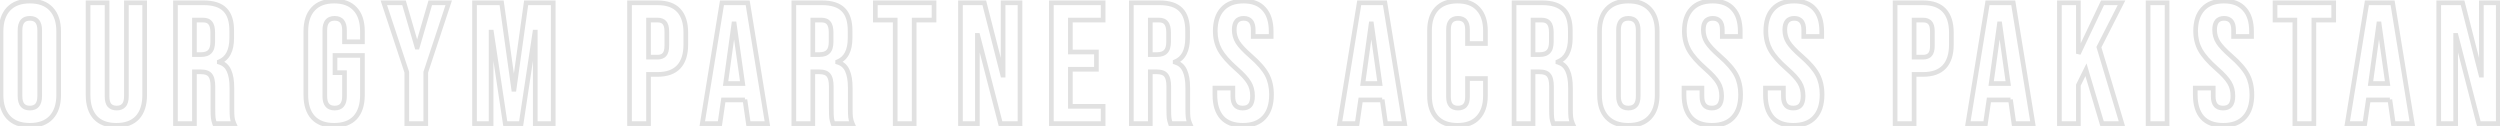 <svg width="1072" height="54" viewBox="0 0 1072 54" fill="none" xmlns="http://www.w3.org/2000/svg">
<path opacity="0.86" d="M3.624 50.336L4.355 49.653L3.624 50.336ZM3.624 3.864L4.355 4.547L3.624 3.864ZM21.976 3.864L21.245 4.547L21.976 3.864ZM21.976 50.336L21.245 49.653L21.976 50.336ZM12.8 52.74C8.997 52.74 6.236 51.666 4.355 49.653L2.893 51.019C5.254 53.544 8.611 54.74 12.8 54.74V52.74ZM4.355 49.653C2.458 47.624 1.442 44.693 1.442 40.716H-0.558C-0.558 45.027 0.548 48.51 2.893 51.019L4.355 49.653ZM1.442 40.716V13.484H-0.558V40.716H1.442ZM1.442 13.484C1.442 9.507 2.458 6.576 4.355 4.547L2.893 3.181C0.548 5.691 -0.558 9.173 -0.558 13.484H1.442ZM4.355 4.547C6.236 2.534 8.997 1.46 12.8 1.46V-0.54C8.611 -0.54 5.254 0.655 2.893 3.181L4.355 4.547ZM12.8 1.46C16.603 1.46 19.364 2.534 21.245 4.547L22.706 3.181C20.346 0.655 16.989 -0.54 12.8 -0.54V1.46ZM21.245 4.547C23.142 6.576 24.158 9.507 24.158 13.484H26.158C26.158 9.173 25.052 5.691 22.706 3.181L21.245 4.547ZM24.158 13.484V40.716H26.158V13.484H24.158ZM24.158 40.716C24.158 44.693 23.142 47.624 21.245 49.653L22.706 51.019C25.052 48.51 26.158 45.027 26.158 40.716H24.158ZM21.245 49.653C19.364 51.666 16.603 52.74 12.8 52.74V54.74C16.989 54.74 20.346 53.544 22.706 51.019L21.245 49.653ZM12.8 47.34C14.416 47.34 15.791 46.842 16.735 45.7C17.647 44.596 18.018 43.049 18.018 41.234H16.018C16.018 42.823 15.686 43.83 15.193 44.427C14.729 44.987 13.996 45.34 12.8 45.34V47.34ZM18.018 41.234V12.966H16.018V41.234H18.018ZM18.018 12.966C18.018 11.151 17.647 9.604 16.735 8.5C15.791 7.358 14.416 6.86 12.8 6.86V8.86C13.996 8.86 14.729 9.213 15.193 9.773C15.686 10.37 16.018 11.377 16.018 12.966H18.018ZM12.8 6.86C11.184 6.86 9.808 7.358 8.866 8.5C7.953 9.604 7.582 11.151 7.582 12.966H9.582C9.582 11.377 9.914 10.37 10.408 9.773C10.87 9.213 11.604 8.86 12.8 8.86V6.86ZM7.582 12.966V41.234H9.582V12.966H7.582ZM7.582 41.234C7.582 43.049 7.953 44.596 8.866 45.7C9.808 46.842 11.184 47.34 12.8 47.34V45.34C11.604 45.34 10.87 44.987 10.408 44.427C9.914 43.83 9.582 42.823 9.582 41.234H7.582ZM40.875 50.41L40.136 51.084L40.144 51.092L40.875 50.41ZM37.767 1.2V0.2H36.767V1.2H37.767ZM45.907 1.2H46.907V0.2H45.907V1.2ZM46.943 45.156L46.19 45.815L46.202 45.827L46.213 45.84L46.943 45.156ZM53.085 45.156L52.355 44.472L52.344 44.485L52.332 44.498L53.085 45.156ZM54.195 1.2V0.2H53.195V1.2H54.195ZM62.039 1.2H63.039V0.2H62.039V1.2ZM58.931 50.41L59.662 51.092L59.669 51.084L58.931 50.41ZM49.903 52.74C46.146 52.74 43.436 51.689 41.606 49.728L40.144 51.092C42.457 53.571 45.767 54.74 49.903 54.74V52.74ZM41.613 49.736C39.763 47.709 38.767 44.752 38.767 40.716H36.767C36.767 45.067 37.843 48.572 40.136 51.084L41.613 49.736ZM38.767 40.716V1.2H36.767V40.716H38.767ZM37.767 2.2H45.907V0.2H37.767V2.2ZM44.907 1.2V41.308H46.907V1.2H44.907ZM44.907 41.308C44.907 43.172 45.261 44.753 46.19 45.815L47.696 44.498C47.243 43.98 46.907 42.996 46.907 41.308H44.907ZM46.213 45.84C47.185 46.876 48.511 47.34 50.051 47.34V45.34C48.927 45.34 48.181 45.015 47.672 44.472L46.213 45.84ZM50.051 47.34C51.588 47.34 52.908 46.877 53.837 45.815L52.332 44.498C51.88 45.014 51.178 45.34 50.051 45.34V47.34ZM53.814 45.84C54.811 44.777 55.195 43.184 55.195 41.308H53.195C53.195 42.984 52.839 43.956 52.355 44.472L53.814 45.84ZM55.195 41.308V1.2H53.195V41.308H55.195ZM54.195 2.2H62.039V0.2H54.195V2.2ZM61.039 1.2V40.716H63.039V1.2H61.039ZM61.039 40.716C61.039 44.752 60.043 47.709 58.192 49.736L59.669 51.084C61.963 48.572 63.039 45.067 63.039 40.716H61.039ZM58.2 49.728C56.369 51.689 53.66 52.74 49.903 52.74V54.74C54.039 54.74 57.348 53.571 59.662 51.092L58.2 49.728ZM75.236 1.2V0.2H74.236V1.2H75.236ZM96.474 4.16L95.758 4.858L95.767 4.867L96.474 4.16ZM94.032 26.508L93.659 25.58L93.032 25.833V26.508H94.032ZM94.032 26.656H93.032V27.4L93.745 27.614L94.032 26.656ZM98.176 30.282L97.258 30.679L97.263 30.689L97.268 30.7L98.176 30.282ZM99.582 50.336L98.588 50.441L98.588 50.446L99.582 50.336ZM100.322 53V54H101.861L101.236 52.594L100.322 53ZM92.034 53L91.091 53.333L91.327 54H92.034V53ZM90.11 32.206L89.326 32.826L89.335 32.838L89.345 32.85L90.11 32.206ZM83.376 30.8V29.8H82.376V30.8H83.376ZM83.376 53V54H84.376V53H83.376ZM75.236 53H74.236V54H75.236V53ZM89.962 22.142L89.255 21.435L89.245 21.446L89.234 21.457L89.962 22.142ZM90.184 9.858L89.39 10.466L89.401 10.48L89.412 10.494L90.184 9.858ZM83.376 8.6V7.6H82.376V8.6H83.376ZM83.376 23.4H82.376V24.4H83.376V23.4ZM75.236 2.2H87.298V0.2H75.236V2.2ZM87.298 2.2C91.361 2.2 94.101 3.159 95.758 4.858L97.19 3.462C94.999 1.215 91.623 0.2 87.298 0.2V2.2ZM95.767 4.867C97.429 6.529 98.36 9.206 98.36 13.114H100.36C100.36 8.931 99.367 5.639 97.181 3.453L95.767 4.867ZM98.36 13.114V16.296H100.36V13.114H98.36ZM98.36 16.296C98.36 18.884 97.931 20.906 97.142 22.419C96.364 23.911 95.213 24.954 93.659 25.58L94.406 27.436C96.403 26.631 97.917 25.257 98.915 23.345C99.901 21.454 100.36 19.085 100.36 16.296H98.36ZM93.032 26.508V26.656H95.032V26.508H93.032ZM93.745 27.614C95.447 28.125 96.591 29.135 97.258 30.679L99.094 29.885C98.183 27.778 96.564 26.372 94.32 25.698L93.745 27.614ZM97.268 30.7C98.023 32.343 98.434 34.625 98.434 37.608H100.434C100.434 34.473 100.007 31.871 99.085 29.864L97.268 30.7ZM98.434 37.608V46.71H100.434V37.608H98.434ZM98.434 46.71C98.434 48.208 98.484 49.455 98.588 50.441L100.577 50.231C100.483 49.343 100.434 48.172 100.434 46.71H98.434ZM98.588 50.446C98.699 51.445 98.976 52.432 99.409 53.406L101.236 52.594C100.88 51.791 100.663 51.003 100.576 50.226L98.588 50.446ZM100.322 52H92.034V54H100.322V52ZM92.977 52.667C92.7 51.882 92.522 51.16 92.434 50.5L90.451 50.764C90.56 51.584 90.777 52.441 91.091 53.333L92.977 52.667ZM92.434 50.5C92.345 49.834 92.294 48.563 92.294 46.636H90.294C90.294 48.556 90.343 49.95 90.451 50.764L92.434 50.5ZM92.294 46.636V37.164H90.294V46.636H92.294ZM92.294 37.164C92.294 34.75 91.905 32.785 90.875 31.562L89.345 32.85C89.894 33.502 90.294 34.842 90.294 37.164H92.294ZM90.895 31.586C89.878 30.298 88.193 29.8 86.188 29.8V31.8C87.933 31.8 88.862 32.239 89.326 32.826L90.895 31.586ZM86.188 29.8H83.376V31.8H86.188V29.8ZM82.376 30.8V53H84.376V30.8H82.376ZM83.376 52H75.236V54H83.376V52ZM76.236 53V1.2H74.236V53H76.236ZM86.336 24.4C88.124 24.4 89.645 23.938 90.691 22.827L89.234 21.457C88.701 22.023 87.805 22.4 86.336 22.4V24.4ZM90.669 22.849C91.787 21.731 92.22 19.996 92.22 17.924H90.22C90.22 19.799 89.815 20.875 89.255 21.435L90.669 22.849ZM92.22 17.924V13.928H90.22V17.924H92.22ZM92.22 13.928C92.22 11.974 91.869 10.33 90.956 9.222L89.412 10.494C89.881 11.063 90.22 12.133 90.22 13.928H92.22ZM90.979 9.251C90.086 8.083 88.7 7.6 87.076 7.6V9.6C88.314 9.6 89 9.955 89.39 10.466L90.979 9.251ZM87.076 7.6H83.376V9.6H87.076V7.6ZM82.376 8.6V23.4H84.376V8.6H82.376ZM83.376 24.4H86.336V22.4H83.376V24.4ZM134.25 50.41L133.511 51.084L133.519 51.092L134.25 50.41ZM134.25 3.864L134.981 4.546L134.988 4.538L134.25 3.864ZM152.306 3.864L151.567 4.538L151.575 4.546L152.306 3.864ZM155.414 17.924V18.924H156.414V17.924H155.414ZM147.718 17.924H146.718V18.924H147.718V17.924ZM147.718 31.17H148.718V30.17H147.718V31.17ZM143.648 31.17H142.648V32.17H143.648V31.17ZM143.648 23.77V22.77H142.648V23.77H143.648ZM155.414 23.77H156.414V22.77H155.414V23.77ZM152.306 50.41L153.037 51.092L153.044 51.084L152.306 50.41ZM143.278 52.74C139.521 52.74 136.811 51.689 134.981 49.728L133.519 51.092C135.832 53.571 139.141 54.74 143.278 54.74V52.74ZM134.988 49.736C133.137 47.709 132.142 44.752 132.142 40.716H130.142C130.142 45.067 131.218 48.572 133.511 51.084L134.988 49.736ZM132.142 40.716V13.484H130.142V40.716H132.142ZM132.142 13.484C132.142 9.447 133.138 6.52 134.981 4.546L133.519 3.182C131.217 5.648 130.142 9.135 130.142 13.484H132.142ZM134.988 4.538C136.82 2.532 139.527 1.46 143.278 1.46V-0.54C139.135 -0.54 135.823 0.658 133.511 3.19L134.988 4.538ZM143.278 1.46C147.028 1.46 149.735 2.532 151.567 4.538L153.044 3.19C150.732 0.658 147.42 -0.54 143.278 -0.54V1.46ZM151.575 4.546C153.417 6.52 154.414 9.447 154.414 13.484H156.414C156.414 9.135 155.338 5.648 153.037 3.182L151.575 4.546ZM154.414 13.484V17.924H156.414V13.484H154.414ZM155.414 16.924H147.718V18.924H155.414V16.924ZM148.718 17.924V12.966H146.718V17.924H148.718ZM148.718 12.966C148.718 11.151 148.347 9.604 147.434 8.5C146.491 7.358 145.115 6.86 143.5 6.86V8.86C144.696 8.86 145.429 9.213 145.892 9.773C146.385 10.37 146.718 11.377 146.718 12.966H148.718ZM143.5 6.86C141.884 6.86 140.508 7.358 139.565 8.5C138.652 9.604 138.282 11.151 138.282 12.966H140.282C140.282 11.377 140.614 10.37 141.107 9.773C141.57 9.213 142.303 8.86 143.5 8.86V6.86ZM138.282 12.966V41.308H140.282V12.966H138.282ZM138.282 41.308C138.282 43.101 138.654 44.632 139.57 45.724C140.514 46.851 141.889 47.34 143.5 47.34V45.34C142.299 45.34 141.564 44.99 141.102 44.44C140.613 43.855 140.282 42.87 140.282 41.308H138.282ZM143.5 47.34C145.111 47.34 146.485 46.851 147.429 45.724C148.346 44.632 148.718 43.101 148.718 41.308H146.718C146.718 42.87 146.387 43.855 145.897 44.44C145.435 44.99 144.701 45.34 143.5 45.34V47.34ZM148.718 41.308V31.17H146.718V41.308H148.718ZM147.718 30.17H143.648V32.17H147.718V30.17ZM144.648 31.17V23.77H142.648V31.17H144.648ZM143.648 24.77H155.414V22.77H143.648V24.77ZM154.414 23.77V40.716H156.414V23.77H154.414ZM154.414 40.716C154.414 44.752 153.418 47.709 151.567 49.736L153.044 51.084C155.337 48.572 156.414 45.067 156.414 40.716H154.414ZM151.575 49.728C149.744 51.689 147.035 52.74 143.278 52.74V54.74C147.414 54.74 150.723 53.571 153.037 51.092L151.575 49.728ZM174.43 30.948H175.43V30.787L175.379 30.634L174.43 30.948ZM164.588 1.2V0.2H163.204L163.638 1.514L164.588 1.2ZM173.246 1.2L174.206 0.92L173.996 0.2H173.246V1.2ZM178.796 20.218L177.836 20.498L178.046 21.218H178.796V20.218ZM178.944 20.218V21.218H179.694L179.904 20.498L178.944 20.218ZM184.494 1.2V0.2H183.744L183.534 0.92L184.494 1.2ZM192.412 1.2L193.361 1.514L193.796 0.2H192.412V1.2ZM182.57 30.948L181.62 30.634L181.57 30.787V30.948H182.57ZM182.57 53V54H183.57V53H182.57ZM174.43 53H173.43V54H174.43V53ZM175.379 30.634L165.537 0.886L163.638 1.514L173.48 31.262L175.379 30.634ZM164.588 2.2H173.246V0.2H164.588V2.2ZM172.286 1.48L177.836 20.498L179.756 19.938L174.206 0.92L172.286 1.48ZM178.796 21.218H178.944V19.218H178.796V21.218ZM179.904 20.498L185.454 1.48L183.534 0.92L177.984 19.938L179.904 20.498ZM184.494 2.2H192.412V0.2H184.494V2.2ZM191.462 0.886L181.62 30.634L183.519 31.262L193.361 1.514L191.462 0.886ZM181.57 30.948V53H183.57V30.948H181.57ZM182.57 52H174.43V54H182.57V52ZM175.43 53V30.948H173.43V53H175.43ZM203.479 1.2V0.2H202.479V1.2H203.479ZM215.097 1.2L216.087 1.062L215.967 0.2H215.097V1.2ZM220.277 38.274L219.287 38.412L219.407 39.274H220.277V38.274ZM220.425 38.274V39.274H221.295L221.415 38.412L220.425 38.274ZM225.605 1.2V0.2H224.735L224.615 1.062L225.605 1.2ZM237.223 1.2H238.223V0.2H237.223V1.2ZM237.223 53V54H238.223V53H237.223ZM229.527 53H228.527V54H229.527V53ZM229.527 13.78H230.527V12.78H229.527V13.78ZM229.379 13.78V12.78H228.519L228.39 13.631L229.379 13.78ZM223.459 53V54H224.319L224.448 53.149L223.459 53ZM216.651 53L215.662 53.149L215.791 54H216.651V53ZM210.731 13.78L211.72 13.631L211.591 12.78H210.731V13.78ZM210.583 13.78V12.78H209.583V13.78H210.583ZM210.583 53V54H211.583V53H210.583ZM203.479 53H202.479V54H203.479V53ZM203.479 2.2H215.097V0.2H203.479V2.2ZM214.107 1.338L219.287 38.412L221.267 38.136L216.087 1.062L214.107 1.338ZM220.277 39.274H220.425V37.274H220.277V39.274ZM221.415 38.412L226.595 1.338L224.615 1.062L219.435 38.136L221.415 38.412ZM225.605 2.2H237.223V0.2H225.605V2.2ZM236.223 1.2V53H238.223V1.2H236.223ZM237.223 52H229.527V54H237.223V52ZM230.527 53V13.78H228.527V53H230.527ZM229.527 12.78H229.379V14.78H229.527V12.78ZM228.39 13.631L222.47 52.851L224.448 53.149L230.368 13.929L228.39 13.631ZM223.459 52H216.651V54H223.459V52ZM217.64 52.851L211.72 13.631L209.742 13.929L215.662 53.149L217.64 52.851ZM210.731 12.78H210.583V14.78H210.731V12.78ZM209.583 13.78V53H211.583V13.78H209.583ZM210.583 52H203.479V54H210.583V52ZM204.479 53V1.2H202.479V53H204.479ZM269.949 1.2V0.2H268.949V1.2H269.949ZM291.039 4.456L290.307 5.138L291.039 4.456ZM291.039 28.654L290.307 27.972L291.039 28.654ZM278.089 31.91V30.91H277.089V31.91H278.089ZM278.089 53V54H279.089V53H278.089ZM269.949 53H268.949V54H269.949V53ZM284.897 23.4L284.166 22.718L284.153 22.731L284.141 22.745L284.897 23.4ZM284.897 9.71L284.141 10.365L284.153 10.379L284.166 10.392L284.897 9.71ZM278.089 8.6V7.6H277.089V8.6H278.089ZM278.089 24.51H277.089V25.51H278.089V24.51ZM269.949 2.2H281.937V0.2H269.949V2.2ZM281.937 2.2C285.809 2.2 288.535 3.236 290.307 5.138L291.77 3.774C289.498 1.335 286.155 0.2 281.937 0.2V2.2ZM290.307 5.138C292.097 7.059 293.073 9.957 293.073 14.002H295.073C295.073 9.66 294.026 6.195 291.77 3.774L290.307 5.138ZM293.073 14.002V19.108H295.073V14.002H293.073ZM293.073 19.108C293.073 23.153 292.097 26.051 290.307 27.972L291.77 29.336C294.026 26.916 295.073 23.45 295.073 19.108H293.073ZM290.307 27.972C288.535 29.874 285.809 30.91 281.937 30.91V32.91C286.155 32.91 289.498 31.775 291.77 29.336L290.307 27.972ZM281.937 30.91H278.089V32.91H281.937V30.91ZM277.089 31.91V53H279.089V31.91H277.089ZM278.089 52H269.949V54H278.089V52ZM270.949 53V1.2H268.949V53H270.949ZM281.937 25.51C283.449 25.51 284.76 25.085 285.653 24.055L284.141 22.745C283.751 23.195 283.089 23.51 281.937 23.51V25.51ZM285.628 24.082C286.582 23.06 286.933 21.48 286.933 19.626H284.933C284.933 21.324 284.593 22.26 284.166 22.718L285.628 24.082ZM286.933 19.626V13.484H284.933V19.626H286.933ZM286.933 13.484C286.933 11.63 286.582 10.05 285.628 9.028L284.166 10.392C284.593 10.85 284.933 11.786 284.933 13.484H286.933ZM285.653 9.055C284.76 8.025 283.449 7.6 281.937 7.6V9.6C283.089 9.6 283.751 9.915 284.141 10.365L285.653 9.055ZM281.937 7.6H278.089V9.6H281.937V7.6ZM277.089 8.6V24.51H279.089V8.6H277.089ZM278.089 25.51H281.937V23.51H278.089V25.51ZM309.582 1.2V0.2H308.732L308.595 1.039L309.582 1.2ZM320.608 1.2L321.595 1.039L321.459 0.2H320.608V1.2ZM329.044 53V54H330.22L330.031 52.839L329.044 53ZM320.904 53L319.914 53.142L320.038 54H320.904V53ZM319.424 42.714L320.414 42.572L318.424 42.714H319.424ZM319.424 42.862V43.862H320.424V42.862H319.424ZM310.174 42.862V41.862H309.31L309.185 42.718L310.174 42.862ZM308.694 53V54H309.559L309.684 53.145L308.694 53ZM301.146 53L300.159 52.839L299.97 54H301.146V53ZM318.462 35.832V36.832H319.614L319.452 35.692L318.462 35.832ZM314.836 10.228L315.826 10.088L315.705 9.228H314.836V10.228ZM314.688 10.228V9.228H313.817L313.698 10.091L314.688 10.228ZM311.136 35.832L310.146 35.695L309.988 36.832H311.136V35.832ZM309.582 2.2H320.608V0.2H309.582V2.2ZM319.621 1.361L328.057 53.161L330.031 52.839L321.595 1.039L319.621 1.361ZM329.044 52H320.904V54H329.044V52ZM321.894 52.858L320.414 42.572L318.434 42.856L319.914 53.142L321.894 52.858ZM318.424 42.714V42.862H320.424V42.714H318.424ZM319.424 41.862H310.174V43.862H319.424V41.862ZM309.185 42.718L307.705 52.855L309.684 53.145L311.164 43.007L309.185 42.718ZM308.694 52H301.146V54H308.694V52ZM302.133 53.161L310.569 1.361L308.595 1.039L300.159 52.839L302.133 53.161ZM319.452 35.692L315.826 10.088L313.846 10.368L317.472 35.972L319.452 35.692ZM314.836 9.228H314.688V11.228H314.836V9.228ZM313.698 10.091L310.146 35.695L312.127 35.969L315.679 10.365L313.698 10.091ZM311.136 36.832H318.462V34.832H311.136V36.832ZM340.393 1.2V0.2H339.393V1.2H340.393ZM361.631 4.16L360.915 4.858L360.924 4.867L361.631 4.16ZM359.189 26.508L358.816 25.58L358.189 25.833V26.508H359.189ZM359.189 26.656H358.189V27.4L358.902 27.614L359.189 26.656ZM363.333 30.282L362.416 30.679L362.42 30.689L362.425 30.7L363.333 30.282ZM364.739 50.336L363.745 50.441L363.745 50.446L364.739 50.336ZM365.479 53V54H367.018L366.393 52.594L365.479 53ZM357.191 53L356.248 53.333L356.484 54H357.191V53ZM355.267 32.206L354.482 32.826L354.492 32.838L354.502 32.85L355.267 32.206ZM348.533 30.8V29.8H347.533V30.8H348.533ZM348.533 53V54H349.533V53H348.533ZM340.393 53H339.393V54H340.393V53ZM355.119 22.142L354.412 21.435L354.402 21.446L354.391 21.457L355.119 22.142ZM355.341 9.858L354.547 10.466L354.558 10.48L354.569 10.494L355.341 9.858ZM348.533 8.6V7.6H347.533V8.6H348.533ZM348.533 23.4H347.533V24.4H348.533V23.4ZM340.393 2.2H352.455V0.2H340.393V2.2ZM352.455 2.2C356.518 2.2 359.258 3.159 360.915 4.858L362.347 3.462C360.156 1.215 356.78 0.2 352.455 0.2V2.2ZM360.924 4.867C362.586 6.529 363.517 9.206 363.517 13.114H365.517C365.517 8.931 364.524 5.639 362.338 3.453L360.924 4.867ZM363.517 13.114V16.296H365.517V13.114H363.517ZM363.517 16.296C363.517 18.884 363.089 20.906 362.299 22.419C361.521 23.911 360.37 24.954 358.816 25.58L359.563 27.436C361.561 26.631 363.074 25.257 364.072 23.345C365.058 21.454 365.517 19.085 365.517 16.296H363.517ZM358.189 26.508V26.656H360.189V26.508H358.189ZM358.902 27.614C360.604 28.125 361.748 29.135 362.416 30.679L364.251 29.885C363.34 27.778 361.721 26.372 359.477 25.698L358.902 27.614ZM362.425 30.7C363.18 32.343 363.591 34.625 363.591 37.608H365.591C365.591 34.473 365.164 31.871 364.242 29.864L362.425 30.7ZM363.591 37.608V46.71H365.591V37.608H363.591ZM363.591 46.71C363.591 48.208 363.641 49.455 363.745 50.441L365.734 50.231C365.64 49.343 365.591 48.172 365.591 46.71H363.591ZM363.745 50.446C363.856 51.445 364.133 52.432 364.566 53.406L366.393 52.594C366.037 51.791 365.82 51.003 365.733 50.226L363.745 50.446ZM365.479 52H357.191V54H365.479V52ZM358.134 52.667C357.857 51.882 357.679 51.16 357.591 50.5L355.608 50.764C355.717 51.584 355.934 52.441 356.248 53.333L358.134 52.667ZM357.591 50.5C357.502 49.834 357.451 48.563 357.451 46.636H355.451C355.451 48.556 355.5 49.95 355.608 50.764L357.591 50.5ZM357.451 46.636V37.164H355.451V46.636H357.451ZM357.451 37.164C357.451 34.75 357.062 32.785 356.032 31.562L354.502 32.85C355.051 33.502 355.451 34.842 355.451 37.164H357.451ZM356.052 31.586C355.035 30.298 353.35 29.8 351.345 29.8V31.8C353.09 31.8 354.019 32.239 354.482 32.826L356.052 31.586ZM351.345 29.8H348.533V31.8H351.345V29.8ZM347.533 30.8V53H349.533V30.8H347.533ZM348.533 52H340.393V54H348.533V52ZM341.393 53V1.2H339.393V53H341.393ZM351.493 24.4C353.281 24.4 354.802 23.938 355.848 22.827L354.391 21.457C353.858 22.023 352.962 22.4 351.493 22.4V24.4ZM355.826 22.849C356.944 21.731 357.377 19.996 357.377 17.924H355.377C355.377 19.799 354.972 20.875 354.412 21.435L355.826 22.849ZM357.377 17.924V13.928H355.377V17.924H357.377ZM357.377 13.928C357.377 11.974 357.026 10.33 356.113 9.222L354.569 10.494C355.038 11.063 355.377 12.133 355.377 13.928H357.377ZM356.136 9.251C355.243 8.083 353.857 7.6 352.233 7.6V9.6C353.471 9.6 354.157 9.955 354.547 10.466L356.136 9.251ZM352.233 7.6H348.533V9.6H352.233V7.6ZM347.533 8.6V23.4H349.533V8.6H347.533ZM348.533 24.4H351.493V22.4H348.533V24.4ZM383.859 8.6H384.859V7.6H383.859V8.6ZM375.349 8.6H374.349V9.6H375.349V8.6ZM375.349 1.2V0.2H374.349V1.2H375.349ZM400.509 1.2H401.509V0.2H400.509V1.2ZM400.509 8.6V9.6H401.509V8.6H400.509ZM391.999 8.6V7.6H390.999V8.6H391.999ZM391.999 53V54H392.999V53H391.999ZM383.859 53H382.859V54H383.859V53ZM383.859 7.6H375.349V9.6H383.859V7.6ZM376.349 8.6V1.2H374.349V8.6H376.349ZM375.349 2.2H400.509V0.2H375.349V2.2ZM399.509 1.2V8.6H401.509V1.2H399.509ZM400.509 7.6H391.999V9.6H400.509V7.6ZM390.999 8.6V53H392.999V8.6H390.999ZM391.999 52H383.859V54H391.999V52ZM384.859 53V8.6H382.859V53H384.859ZM411.85 1.2V0.2H410.85V1.2H411.85ZM422.062 1.2L423.031 0.953L422.838 0.2H422.062V1.2ZM429.98 32.206L429.011 32.453L429.203 33.206H429.98V32.206ZM430.128 32.206V33.206H431.128V32.206H430.128ZM430.128 1.2V0.2H429.128V1.2H430.128ZM437.38 1.2H438.38V0.2H437.38V1.2ZM437.38 53V54H438.38V53H437.38ZM429.018 53L428.049 53.25L428.243 54H429.018V53ZM419.25 15.186L420.218 14.936L420.024 14.186H419.25V15.186ZM419.102 15.186V14.186H418.102V15.186H419.102ZM419.102 53V54H420.102V53H419.102ZM411.85 53H410.85V54H411.85V53ZM411.85 2.2H422.062V0.2H411.85V2.2ZM421.093 1.447L429.011 32.453L430.949 31.959L423.031 0.953L421.093 1.447ZM429.98 33.206H430.128V31.206H429.98V33.206ZM431.128 32.206V1.2H429.128V32.206H431.128ZM430.128 2.2H437.38V0.2H430.128V2.2ZM436.38 1.2V53H438.38V1.2H436.38ZM437.38 52H429.018V54H437.38V52ZM429.986 52.75L420.218 14.936L418.281 15.436L428.049 53.25L429.986 52.75ZM419.25 14.186H419.102V16.186H419.25V14.186ZM418.102 15.186V53H420.102V15.186H418.102ZM419.102 52H411.85V54H419.102V52ZM412.85 53V1.2H410.85V53H412.85ZM450.83 1.2V0.2H449.83V1.2H450.83ZM473.03 1.2H474.03V0.2H473.03V1.2ZM473.03 8.6V9.6H474.03V8.6H473.03ZM458.97 8.6V7.6H457.97V8.6H458.97ZM458.97 22.29H457.97V23.29H458.97V22.29ZM470.144 22.29H471.144V21.29H470.144V22.29ZM470.144 29.69V30.69H471.144V29.69H470.144ZM458.97 29.69V28.69H457.97V29.69H458.97ZM458.97 45.6H457.97V46.6H458.97V45.6ZM473.03 45.6H474.03V44.6H473.03V45.6ZM473.03 53V54H474.03V53H473.03ZM450.83 53H449.83V54H450.83V53ZM450.83 2.2H473.03V0.2H450.83V2.2ZM472.03 1.2V8.6H474.03V1.2H472.03ZM473.03 7.6H458.97V9.6H473.03V7.6ZM457.97 8.6V22.29H459.97V8.6H457.97ZM458.97 23.29H470.144V21.29H458.97V23.29ZM469.144 22.29V29.69H471.144V22.29H469.144ZM470.144 28.69H458.97V30.69H470.144V28.69ZM457.97 29.69V45.6H459.97V29.69H457.97ZM458.97 46.6H473.03V44.6H458.97V46.6ZM472.03 45.6V53H474.03V45.6H472.03ZM473.03 52H450.83V54H473.03V52ZM451.83 53V1.2H449.83V53H451.83ZM485.113 1.2V0.2H484.113V1.2H485.113ZM506.351 4.16L505.634 4.858L505.643 4.867L506.351 4.16ZM503.909 26.508L503.535 25.58L502.909 25.833V26.508H503.909ZM503.909 26.656H502.909V27.4L503.621 27.614L503.909 26.656ZM508.053 30.282L507.135 30.679L507.139 30.689L507.144 30.7L508.053 30.282ZM509.459 50.336L508.464 50.441L508.465 50.446L509.459 50.336ZM510.199 53V54H511.737L511.112 52.594L510.199 53ZM501.911 53L500.968 53.333L501.203 54H501.911V53ZM499.987 32.206L499.202 32.826L499.211 32.838L499.222 32.85L499.987 32.206ZM493.253 30.8V29.8H492.253V30.8H493.253ZM493.253 53V54H494.253V53H493.253ZM485.113 53H484.113V54H485.113V53ZM499.839 22.142L499.131 21.435L499.121 21.446L499.11 21.457L499.839 22.142ZM500.061 9.858L499.266 10.466L499.277 10.48L499.289 10.494L500.061 9.858ZM493.253 8.6V7.6H492.253V8.6H493.253ZM493.253 23.4H492.253V24.4H493.253V23.4ZM485.113 2.2H497.175V0.2H485.113V2.2ZM497.175 2.2C501.237 2.2 503.977 3.159 505.635 4.858L507.067 3.462C504.876 1.215 501.499 0.2 497.175 0.2V2.2ZM505.643 4.867C507.305 6.529 508.237 9.206 508.237 13.114H510.237C510.237 8.931 509.244 5.639 507.058 3.453L505.643 4.867ZM508.237 13.114V16.296H510.237V13.114H508.237ZM508.237 16.296C508.237 18.884 507.808 20.906 507.018 22.419C506.24 23.911 505.089 24.954 503.535 25.58L504.282 27.436C506.28 26.631 507.793 25.257 508.791 23.345C509.777 21.454 510.237 19.085 510.237 16.296H508.237ZM502.909 26.508V26.656H504.909V26.508H502.909ZM503.621 27.614C505.324 28.125 506.467 29.135 507.135 30.679L508.97 29.885C508.059 27.778 506.44 26.372 504.196 25.698L503.621 27.614ZM507.144 30.7C507.899 32.343 508.311 34.625 508.311 37.608H510.311C510.311 34.473 509.883 31.871 508.961 29.864L507.144 30.7ZM508.311 37.608V46.71H510.311V37.608H508.311ZM508.311 46.71C508.311 48.208 508.36 49.455 508.464 50.441L510.453 50.231C510.359 49.343 510.311 48.172 510.311 46.71H508.311ZM508.465 50.446C508.576 51.445 508.852 52.432 509.285 53.406L511.112 52.594C510.756 51.791 510.539 51.003 510.452 50.226L508.465 50.446ZM510.199 52H501.911V54H510.199V52ZM502.854 52.667C502.576 51.882 502.398 51.16 502.31 50.5L500.327 50.764C500.437 51.584 500.653 52.441 500.968 53.333L502.854 52.667ZM502.31 50.5C502.221 49.834 502.171 48.563 502.171 46.636H500.171C500.171 48.556 500.219 49.95 500.327 50.764L502.31 50.5ZM502.171 46.636V37.164H500.171V46.636H502.171ZM502.171 37.164C502.171 34.75 501.781 32.785 500.751 31.562L499.222 32.85C499.77 33.502 500.171 34.842 500.171 37.164H502.171ZM500.771 31.586C499.755 30.298 498.069 29.8 496.065 29.8V31.8C497.809 31.8 498.739 32.239 499.202 32.826L500.771 31.586ZM496.065 29.8H493.253V31.8H496.065V29.8ZM492.253 30.8V53H494.253V30.8H492.253ZM493.253 52H485.113V54H493.253V52ZM486.113 53V1.2H484.113V53H486.113ZM496.213 24.4C498 24.4 499.521 23.938 500.567 22.827L499.11 21.457C498.577 22.023 497.681 22.4 496.213 22.4V24.4ZM500.546 22.849C501.664 21.731 502.097 19.996 502.097 17.924H500.097C500.097 19.799 499.691 20.875 499.131 21.435L500.546 22.849ZM502.097 17.924V13.928H500.097V17.924H502.097ZM502.097 13.928C502.097 11.974 501.745 10.33 500.832 9.222L499.289 10.494C499.758 11.063 500.097 12.133 500.097 13.928H502.097ZM500.855 9.251C499.962 8.083 498.576 7.6 496.953 7.6V9.6C498.191 9.6 498.876 9.955 499.266 10.466L500.855 9.251ZM496.953 7.6H493.253V9.6H496.953V7.6ZM492.253 8.6V23.4H494.253V8.6H492.253ZM493.253 24.4H496.213V22.4H493.253V24.4ZM523.986 50.41L523.24 51.075L523.247 51.084L523.986 50.41ZM520.952 37.756V36.756H519.952V37.756H520.952ZM528.648 37.756H529.648V36.756H528.648V37.756ZM535.974 45.156L535.224 44.494L535.222 44.498L535.974 45.156ZM535.604 35.462L534.742 35.969L534.749 35.98L535.604 35.462ZM530.128 29.468L529.467 30.218L529.472 30.222L530.128 29.468ZM523.098 21.476L522.222 21.959L522.227 21.966L523.098 21.476ZM524.208 3.864L524.939 4.546L524.947 4.538L524.208 3.864ZM542.042 3.864L541.288 4.52L541.295 4.529L541.303 4.537L542.042 3.864ZM545.076 15.63V16.63H546.076V15.63H545.076ZM537.38 15.63H536.38V16.63H537.38V15.63ZM536.344 9.118L535.572 9.754L535.582 9.765L535.592 9.777L536.344 9.118ZM530.72 18.072L529.865 18.59L529.871 18.6L529.877 18.609L530.72 18.072ZM536.27 23.992L535.614 24.746L535.614 24.747L536.27 23.992ZM543.3 32.058L542.417 32.527L543.3 32.058ZM542.042 50.336L541.312 49.653L541.304 49.662L542.042 50.336ZM532.94 52.74C529.182 52.74 526.504 51.688 524.725 49.736L523.247 51.084C525.514 53.572 528.805 54.74 532.94 54.74V52.74ZM524.733 49.745C522.926 47.718 521.952 44.757 521.952 40.716H519.952C519.952 45.061 521.001 48.563 523.24 51.075L524.733 49.745ZM521.952 40.716V37.756H519.952V40.716H521.952ZM520.952 38.756H528.648V36.756H520.952V38.756ZM527.648 37.756V41.308H529.648V37.756H527.648ZM527.648 41.308C527.648 43.101 528.02 44.632 528.936 45.724C529.881 46.851 531.255 47.34 532.866 47.34V45.34C531.665 45.34 530.931 44.99 530.469 44.44C529.979 43.855 529.648 42.87 529.648 41.308H527.648ZM532.866 47.34C534.439 47.34 535.791 46.885 536.727 45.815L535.222 44.498C534.777 45.006 534.056 45.34 532.866 45.34V47.34ZM536.724 45.818C537.7 44.711 538.084 43.085 538.084 41.16H536.084C536.084 42.886 535.728 43.923 535.224 44.494L536.724 45.818ZM538.084 41.16C538.084 38.833 537.554 36.749 536.459 34.944L534.749 35.98C535.628 37.431 536.084 39.146 536.084 41.16H538.084ZM536.466 34.955C535.397 33.138 533.475 31.055 530.785 28.714L529.472 30.222C532.109 32.518 533.838 34.432 534.742 35.969L536.466 34.955ZM530.79 28.718C527.472 25.791 525.223 23.213 523.97 20.986L522.227 21.966C523.638 24.475 526.075 27.225 529.467 30.218L530.79 28.718ZM523.974 20.993C522.731 18.737 522.1 16.192 522.1 13.336H520.1C520.1 16.498 520.802 19.38 522.222 21.959L523.974 20.993ZM522.1 13.336C522.1 9.405 523.093 6.525 524.939 4.546L523.477 3.182C521.18 5.643 520.1 9.078 520.1 13.336H522.1ZM524.947 4.538C526.779 2.532 529.486 1.46 533.236 1.46V-0.54C529.093 -0.54 525.782 0.658 523.47 3.19L524.947 4.538ZM533.236 1.46C536.936 1.46 539.557 2.53 541.288 4.52L542.797 3.208C540.581 0.659 537.332 -0.54 533.236 -0.54V1.46ZM541.303 4.537C543.101 6.511 544.076 9.441 544.076 13.484H546.076C546.076 9.14 545.028 5.657 542.781 3.191L541.303 4.537ZM544.076 13.484V15.63H546.076V13.484H544.076ZM545.076 14.63H537.38V16.63H545.076V14.63ZM538.38 15.63V12.966H536.38V15.63H538.38ZM538.38 12.966C538.38 11.102 538.026 9.521 537.097 8.459L535.592 9.777C536.044 10.294 536.38 11.277 536.38 12.966H538.38ZM537.116 8.482C536.193 7.361 534.867 6.86 533.31 6.86V8.86C534.418 8.86 535.114 9.197 535.572 9.754L537.116 8.482ZM533.31 6.86C531.742 6.86 530.402 7.347 529.485 8.465C528.598 9.545 528.24 11.054 528.24 12.818H530.24C530.24 11.277 530.561 10.307 531.031 9.734C531.47 9.199 532.165 8.86 533.31 8.86V6.86ZM528.24 12.818C528.24 14.878 528.785 16.809 529.865 18.59L531.575 17.554C530.682 16.079 530.24 14.507 530.24 12.818H528.24ZM529.877 18.609C530.99 20.359 532.927 22.408 535.614 24.746L536.927 23.238C534.286 20.939 532.522 19.041 531.564 17.535L529.877 18.609ZM535.614 24.747C538.978 27.671 541.217 30.266 542.417 32.527L544.184 31.589C542.818 29.016 540.371 26.233 536.926 23.237L535.614 24.747ZM542.417 32.527C543.61 34.775 544.224 37.444 544.224 40.568H546.224C546.224 37.179 545.556 34.176 544.184 31.589L542.417 32.527ZM544.224 40.568C544.224 44.651 543.205 47.628 541.312 49.653L542.773 51.019C545.122 48.505 546.224 44.97 546.224 40.568H544.224ZM541.304 49.662C539.474 51.666 536.745 52.74 532.94 52.74V54.74C537.128 54.74 540.466 53.545 542.781 51.01L541.304 49.662ZM582.833 1.2V0.2H581.983L581.846 1.039L582.833 1.2ZM593.859 1.2L594.846 1.039L594.709 0.2H593.859V1.2ZM602.295 53V54H603.471L603.282 52.839L602.295 53ZM594.155 53L593.165 53.142L593.289 54H594.155V53ZM592.675 42.714L593.665 42.572L591.675 42.714H592.675ZM592.675 42.862V43.862H593.675V42.862H592.675ZM583.425 42.862V41.862H582.56L582.435 42.718L583.425 42.862ZM581.945 53V54H582.81L582.935 53.145L581.945 53ZM574.397 53L573.41 52.839L573.221 54H574.397V53ZM591.713 35.832V36.832H592.865L592.703 35.692L591.713 35.832ZM588.087 10.228L589.077 10.088L588.955 9.228H588.087V10.228ZM587.939 10.228V9.228H587.068L586.948 10.091L587.939 10.228ZM584.387 35.832L583.396 35.695L583.239 36.832H584.387V35.832ZM582.833 2.2H593.859V0.2H582.833V2.2ZM592.872 1.361L601.308 53.161L603.282 52.839L594.846 1.039L592.872 1.361ZM602.295 52H594.155V54H602.295V52ZM595.145 52.858L593.665 42.572L591.685 42.856L593.165 53.142L595.145 52.858ZM591.675 42.714V42.862H593.675V42.714H591.675ZM592.675 41.862H583.425V43.862H592.675V41.862ZM582.435 42.718L580.955 52.855L582.935 53.145L584.414 43.007L582.435 42.718ZM581.945 52H574.397V54H581.945V52ZM575.384 53.161L583.82 1.361L581.846 1.039L573.41 52.839L575.384 53.161ZM592.703 35.692L589.077 10.088L587.097 10.368L590.723 35.972L592.703 35.692ZM588.087 9.228H587.939V11.228H588.087V9.228ZM586.948 10.091L583.396 35.695L585.378 35.969L588.93 10.365L586.948 10.091ZM584.387 36.832H591.713V34.832H584.387V36.832ZM616.016 50.41L615.276 51.084L615.285 51.092L616.016 50.41ZM616.016 3.79L615.285 3.108L615.276 3.117L616.016 3.79ZM633.85 3.79L633.11 4.464L633.119 4.472L633.85 3.79ZM636.958 18.664V19.664H637.958V18.664H636.958ZM629.262 18.664H628.262V19.664H629.262V18.664ZM629.262 33.686V32.686H628.262V33.686H629.262ZM636.958 33.686H637.958V32.686H636.958V33.686ZM633.85 50.41L633.119 49.728L633.11 49.736L633.85 50.41ZM624.97 52.74C621.266 52.74 618.579 51.691 616.747 49.728L615.285 51.092C617.596 53.569 620.878 54.74 624.97 54.74V52.74ZM616.755 49.736C614.951 47.757 613.982 44.896 613.982 41.012H611.982C611.982 45.219 613.035 48.623 615.276 51.084L616.755 49.736ZM613.982 41.012V13.188H611.982V41.012H613.982ZM613.982 13.188C613.982 9.304 614.951 6.443 616.755 4.463L615.276 3.117C613.035 5.577 611.982 8.981 611.982 13.188H613.982ZM616.747 4.472C618.579 2.509 621.266 1.46 624.97 1.46V-0.54C620.878 -0.54 617.596 0.631 615.285 3.108L616.747 4.472ZM624.97 1.46C628.674 1.46 631.33 2.509 633.11 4.463L634.589 3.117C632.324 0.631 629.06 -0.54 624.97 -0.54V1.46ZM633.119 4.472C634.967 6.453 635.958 9.31 635.958 13.188H637.958C637.958 8.975 636.876 5.567 634.581 3.108L633.119 4.472ZM635.958 13.188V18.664H637.958V13.188H635.958ZM636.958 17.664H629.262V19.664H636.958V17.664ZM630.262 18.664V12.67H628.262V18.664H630.262ZM630.262 12.67C630.262 10.95 629.901 9.473 629.008 8.417C628.087 7.328 626.75 6.86 625.192 6.86V8.86C626.346 8.86 627.045 9.193 627.481 9.708C627.944 10.256 628.262 11.184 628.262 12.67H630.262ZM625.192 6.86C623.633 6.86 622.297 7.328 621.376 8.417C620.482 9.473 620.122 10.95 620.122 12.67H622.122C622.122 11.184 622.44 10.256 622.903 9.708C623.338 9.193 624.037 8.86 625.192 8.86V6.86ZM620.122 12.67V41.604H622.122V12.67H620.122ZM620.122 41.604C620.122 43.303 620.483 44.764 621.381 45.808C622.303 46.881 623.638 47.34 625.192 47.34V45.34C624.032 45.34 623.332 45.01 622.898 44.504C622.438 43.97 622.122 43.062 622.122 41.604H620.122ZM625.192 47.34C626.745 47.34 628.08 46.881 629.003 45.808C629.9 44.764 630.262 43.303 630.262 41.604H628.262C628.262 43.062 627.945 43.97 627.486 44.504C627.051 45.01 626.351 45.34 625.192 45.34V47.34ZM630.262 41.604V33.686H628.262V41.604H630.262ZM629.262 34.686H636.958V32.686H629.262V34.686ZM635.958 33.686V41.012H637.958V33.686H635.958ZM635.958 41.012C635.958 44.89 634.967 47.747 633.119 49.728L634.581 51.092C636.876 48.633 637.958 45.225 637.958 41.012H635.958ZM633.11 49.736C631.33 51.691 628.674 52.74 624.97 52.74V54.74C629.06 54.74 632.324 53.569 634.589 51.084L633.11 49.736ZM649.228 1.2V0.2H648.228V1.2H649.228ZM670.466 4.16L669.75 4.858L669.759 4.867L670.466 4.16ZM668.024 26.508L667.65 25.58L667.024 25.833V26.508H668.024ZM668.024 26.656H667.024V27.4L667.736 27.614L668.024 26.656ZM672.168 30.282L671.25 30.679L671.254 30.689L671.259 30.7L672.168 30.282ZM673.574 50.336L672.579 50.441L672.58 50.446L673.574 50.336ZM674.314 53V54H675.852L675.228 52.594L674.314 53ZM666.026 53L665.083 53.333L665.318 54H666.026V53ZM664.102 32.206L663.317 32.826L663.327 32.838L663.337 32.85L664.102 32.206ZM657.368 30.8V29.8H656.368V30.8H657.368ZM657.368 53V54H658.368V53H657.368ZM649.228 53H648.228V54H649.228V53ZM663.954 22.142L663.247 21.435L663.236 21.446L663.226 21.457L663.954 22.142ZM664.176 9.858L663.381 10.466L663.392 10.48L663.404 10.494L664.176 9.858ZM657.368 8.6V7.6H656.368V8.6H657.368ZM657.368 23.4H656.368V24.4H657.368V23.4ZM649.228 2.2H661.29V0.2H649.228V2.2ZM661.29 2.2C665.352 2.2 668.093 3.159 669.75 4.858L671.182 3.462C668.991 1.215 665.614 0.2 661.29 0.2V2.2ZM669.759 4.867C671.421 6.529 672.352 9.206 672.352 13.114H674.352C674.352 8.931 673.359 5.639 671.173 3.453L669.759 4.867ZM672.352 13.114V16.296H674.352V13.114H672.352ZM672.352 16.296C672.352 18.884 671.923 20.906 671.133 22.419C670.355 23.911 669.205 24.954 667.65 25.58L668.397 27.436C670.395 26.631 671.908 25.257 672.906 23.345C673.893 21.454 674.352 19.085 674.352 16.296H672.352ZM667.024 26.508V26.656H669.024V26.508H667.024ZM667.736 27.614C669.439 28.125 670.582 29.135 671.25 30.679L673.086 29.885C672.174 27.778 670.555 26.372 668.311 25.698L667.736 27.614ZM671.259 30.7C672.014 32.343 672.426 34.625 672.426 37.608H674.426C674.426 34.473 673.998 31.871 673.076 29.864L671.259 30.7ZM672.426 37.608V46.71H674.426V37.608H672.426ZM672.426 46.71C672.426 48.208 672.475 49.455 672.579 50.441L674.568 50.231C674.475 49.343 674.426 48.172 674.426 46.71H672.426ZM672.58 50.446C672.691 51.445 672.967 52.432 673.4 53.406L675.228 52.594C674.871 51.791 674.654 51.003 674.568 50.226L672.58 50.446ZM674.314 52H666.026V54H674.314V52ZM666.969 52.667C666.691 51.882 666.513 51.16 666.425 50.5L664.443 50.764C664.552 51.584 664.768 52.441 665.083 53.333L666.969 52.667ZM666.425 50.5C666.336 49.834 666.286 48.563 666.286 46.636H664.286C664.286 48.556 664.334 49.95 664.443 50.764L666.425 50.5ZM666.286 46.636V37.164H664.286V46.636H666.286ZM666.286 37.164C666.286 34.75 665.896 32.785 664.867 31.562L663.337 32.85C663.886 33.502 664.286 34.842 664.286 37.164H666.286ZM664.887 31.586C663.87 30.298 662.185 29.8 660.18 29.8V31.8C661.924 31.8 662.854 32.239 663.317 32.826L664.887 31.586ZM660.18 29.8H657.368V31.8H660.18V29.8ZM656.368 30.8V53H658.368V30.8H656.368ZM657.368 52H649.228V54H657.368V52ZM650.228 53V1.2H648.228V53H650.228ZM660.328 24.4C662.115 24.4 663.636 23.938 664.682 22.827L663.226 21.457C662.692 22.023 661.796 22.4 660.328 22.4V24.4ZM664.661 22.849C665.779 21.731 666.212 19.996 666.212 17.924H664.212C664.212 19.799 663.806 20.875 663.247 21.435L664.661 22.849ZM666.212 17.924V13.928H664.212V17.924H666.212ZM666.212 13.928C666.212 11.974 665.86 10.33 664.948 9.222L663.404 10.494C663.873 11.063 664.212 12.133 664.212 13.928H666.212ZM664.97 9.251C664.077 8.083 662.691 7.6 661.068 7.6V9.6C662.306 9.6 662.991 9.955 663.381 10.466L664.97 9.251ZM661.068 7.6H657.368V9.6H661.068V7.6ZM656.368 8.6V23.4H658.368V8.6H656.368ZM657.368 24.4H660.328V22.4H657.368V24.4ZM689.063 50.336L689.794 49.653L689.063 50.336ZM689.063 3.864L689.794 4.547L689.063 3.864ZM707.415 3.864L706.685 4.547L707.415 3.864ZM707.415 50.336L706.685 49.653L707.415 50.336ZM698.239 52.74C694.437 52.74 691.676 51.666 689.794 49.653L688.333 51.019C690.694 53.544 694.05 54.74 698.239 54.74V52.74ZM689.794 49.653C687.897 47.624 686.881 44.693 686.881 40.716H684.881C684.881 45.027 685.987 48.51 688.333 51.019L689.794 49.653ZM686.881 40.716V13.484H684.881V40.716H686.881ZM686.881 13.484C686.881 9.507 687.897 6.576 689.794 4.547L688.333 3.181C685.987 5.691 684.881 9.173 684.881 13.484H686.881ZM689.794 4.547C691.676 2.534 694.437 1.46 698.239 1.46V-0.54C694.05 -0.54 690.694 0.655 688.333 3.181L689.794 4.547ZM698.239 1.46C702.042 1.46 704.803 2.534 706.685 4.547L708.146 3.181C705.785 0.655 702.429 -0.54 698.239 -0.54V1.46ZM706.685 4.547C708.582 6.576 709.597 9.507 709.597 13.484H711.597C711.597 9.173 710.492 5.691 708.146 3.181L706.685 4.547ZM709.597 13.484V40.716H711.597V13.484H709.597ZM709.597 40.716C709.597 44.693 708.582 47.624 706.685 49.653L708.146 51.019C710.492 48.51 711.597 45.027 711.597 40.716H709.597ZM706.685 49.653C704.803 51.666 702.042 52.74 698.239 52.74V54.74C702.429 54.74 705.785 53.544 708.146 51.019L706.685 49.653ZM698.239 47.34C699.855 47.34 701.231 46.842 702.174 45.7C703.087 44.596 703.457 43.049 703.457 41.234H701.457C701.457 42.823 701.125 43.83 700.632 44.427C700.169 44.987 699.436 45.34 698.239 45.34V47.34ZM703.457 41.234V12.966H701.457V41.234H703.457ZM703.457 12.966C703.457 11.151 703.087 9.604 702.174 8.5C701.231 7.358 699.855 6.86 698.239 6.86V8.86C699.436 8.86 700.169 9.213 700.632 9.773C701.125 10.37 701.457 11.377 701.457 12.966H703.457ZM698.239 6.86C696.624 6.86 695.248 7.358 694.305 8.5C693.392 9.604 693.021 11.151 693.021 12.966H695.021C695.021 11.377 695.354 10.37 695.847 9.773C696.31 9.213 697.043 8.86 698.239 8.86V6.86ZM693.021 12.966V41.234H695.021V12.966H693.021ZM693.021 41.234C693.021 43.049 693.392 44.596 694.305 45.7C695.248 46.842 696.624 47.34 698.239 47.34V45.34C697.043 45.34 696.31 44.987 695.847 44.427C695.354 43.83 695.021 42.823 695.021 41.234H693.021ZM725.13 50.41L724.384 51.075L724.391 51.084L725.13 50.41ZM722.096 37.756V36.756H721.096V37.756H722.096ZM729.792 37.756H730.792V36.756H729.792V37.756ZM737.118 45.156L736.369 44.494L736.366 44.498L737.118 45.156ZM736.748 35.462L735.886 35.969L735.893 35.98L736.748 35.462ZM731.272 29.468L730.611 30.218L730.616 30.222L731.272 29.468ZM724.242 21.476L723.367 21.959L723.371 21.966L724.242 21.476ZM725.352 3.864L726.083 4.546L726.091 4.538L725.352 3.864ZM743.186 3.864L742.432 4.52L742.439 4.529L742.447 4.537L743.186 3.864ZM746.22 15.63V16.63H747.22V15.63H746.22ZM738.524 15.63H737.524V16.63H738.524V15.63ZM737.488 9.118L736.716 9.754L736.726 9.765L736.736 9.777L737.488 9.118ZM731.864 18.072L731.009 18.59L731.015 18.6L731.021 18.609L731.864 18.072ZM737.414 23.992L736.758 24.746L736.758 24.747L737.414 23.992ZM744.444 32.058L743.561 32.527L744.444 32.058ZM743.186 50.336L742.456 49.653L742.448 49.662L743.186 50.336ZM734.084 52.74C730.326 52.74 727.648 51.688 725.87 49.736L724.391 51.084C726.658 53.572 729.95 54.74 734.084 54.74V52.74ZM725.877 49.745C724.07 47.718 723.096 44.757 723.096 40.716H721.096C721.096 45.061 722.145 48.563 724.384 51.075L725.877 49.745ZM723.096 40.716V37.756H721.096V40.716H723.096ZM722.096 38.756H729.792V36.756H722.096V38.756ZM728.792 37.756V41.308H730.792V37.756H728.792ZM728.792 41.308C728.792 43.101 729.164 44.632 730.081 45.724C731.025 46.851 732.399 47.34 734.01 47.34V45.34C732.809 45.34 732.075 44.99 731.613 44.44C731.123 43.855 730.792 42.87 730.792 41.308H728.792ZM734.01 47.34C735.583 47.34 736.935 46.885 737.871 45.815L736.366 44.498C735.921 45.006 735.2 45.34 734.01 45.34V47.34ZM737.868 45.818C738.844 44.711 739.228 43.085 739.228 41.16H737.228C737.228 42.886 736.872 43.923 736.369 44.494L737.868 45.818ZM739.228 41.16C739.228 38.833 738.698 36.749 737.604 34.944L735.893 35.98C736.772 37.431 737.228 39.146 737.228 41.16H739.228ZM737.61 34.955C736.541 33.138 734.619 31.055 731.929 28.714L730.616 30.222C733.253 32.518 734.982 34.432 735.886 35.969L737.61 34.955ZM731.934 28.718C728.616 25.791 726.367 23.213 725.114 20.986L723.371 21.966C724.782 24.475 727.219 27.225 730.611 30.218L731.934 28.718ZM725.118 20.993C723.875 18.737 723.244 16.192 723.244 13.336H721.244C721.244 16.498 721.946 19.38 723.367 21.959L725.118 20.993ZM723.244 13.336C723.244 9.405 724.237 6.525 726.083 4.546L724.621 3.182C722.324 5.643 721.244 9.078 721.244 13.336H723.244ZM726.091 4.538C727.923 2.532 730.63 1.46 734.38 1.46V-0.54C730.238 -0.54 726.926 0.658 724.614 3.19L726.091 4.538ZM734.38 1.46C738.08 1.46 740.701 2.53 742.432 4.52L743.941 3.208C741.725 0.659 738.476 -0.54 734.38 -0.54V1.46ZM742.447 4.537C744.246 6.511 745.22 9.441 745.22 13.484H747.22C747.22 9.14 746.172 5.657 743.926 3.191L742.447 4.537ZM745.22 13.484V15.63H747.22V13.484H745.22ZM746.22 14.63H738.524V16.63H746.22V14.63ZM739.524 15.63V12.966H737.524V15.63H739.524ZM739.524 12.966C739.524 11.102 739.17 9.521 738.241 8.459L736.736 9.777C737.188 10.294 737.524 11.277 737.524 12.966H739.524ZM738.26 8.482C737.337 7.361 736.011 6.86 734.454 6.86V8.86C735.562 8.86 736.258 9.197 736.716 9.754L738.26 8.482ZM734.454 6.86C732.886 6.86 731.547 7.347 730.629 8.465C729.742 9.545 729.384 11.054 729.384 12.818H731.384C731.384 11.277 731.705 10.307 732.175 9.734C732.614 9.199 733.31 8.86 734.454 8.86V6.86ZM729.384 12.818C729.384 14.878 729.929 16.809 731.009 18.59L732.72 17.554C731.826 16.079 731.384 14.507 731.384 12.818H729.384ZM731.021 18.609C732.135 20.359 734.071 22.408 736.758 24.746L738.071 23.238C735.43 20.939 733.666 19.041 732.708 17.535L731.021 18.609ZM736.758 24.747C740.122 27.671 742.361 30.266 743.561 32.527L745.328 31.589C743.962 29.016 741.515 26.233 738.071 23.237L736.758 24.747ZM743.561 32.527C744.754 34.775 745.368 37.444 745.368 40.568H747.368C747.368 37.179 746.7 34.176 745.328 31.589L743.561 32.527ZM745.368 40.568C745.368 44.651 744.349 47.628 742.456 49.653L743.917 51.019C746.266 48.505 747.368 44.97 747.368 40.568H745.368ZM742.448 49.662C740.618 51.666 737.889 52.74 734.084 52.74V54.74C738.272 54.74 741.611 53.545 743.925 51.01L742.448 49.662ZM760.064 50.41L759.317 51.075L759.324 51.084L760.064 50.41ZM757.03 37.756V36.756H756.03V37.756H757.03ZM764.726 37.756H765.726V36.756H764.726V37.756ZM772.052 45.156L771.302 44.494L771.299 44.498L772.052 45.156ZM771.682 35.462L770.82 35.969L770.826 35.98L771.682 35.462ZM766.206 29.468L765.544 30.218L765.549 30.222L766.206 29.468ZM759.176 21.476L758.3 21.959L758.304 21.966L759.176 21.476ZM760.286 3.864L761.017 4.546L761.024 4.538L760.286 3.864ZM778.12 3.864L777.365 4.52L777.373 4.529L777.38 4.537L778.12 3.864ZM781.154 15.63V16.63H782.154V15.63H781.154ZM773.458 15.63H772.458V16.63H773.458V15.63ZM772.422 9.118L771.65 9.754L771.659 9.765L771.669 9.777L772.422 9.118ZM766.798 18.072L765.942 18.59L765.948 18.6L765.954 18.609L766.798 18.072ZM772.348 23.992L771.691 24.746L771.691 24.747L772.348 23.992ZM779.378 32.058L778.494 32.527L779.378 32.058ZM778.12 50.336L777.389 49.653L777.381 49.662L778.12 50.336ZM769.018 52.74C765.259 52.74 762.581 51.688 760.803 49.736L759.324 51.084C761.591 53.572 764.883 54.74 769.018 54.74V52.74ZM760.81 49.745C759.004 47.718 758.03 44.757 758.03 40.716H756.03C756.03 45.061 757.078 48.563 759.317 51.075L760.81 49.745ZM758.03 40.716V37.756H756.03V40.716H758.03ZM757.03 38.756H764.726V36.756H757.03V38.756ZM763.726 37.756V41.308H765.726V37.756H763.726ZM763.726 41.308C763.726 43.101 764.098 44.632 765.014 45.724C765.958 46.851 767.333 47.34 768.944 47.34V45.34C767.743 45.34 767.008 44.99 766.546 44.44C766.057 43.855 765.726 42.87 765.726 41.308H763.726ZM768.944 47.34C770.516 47.34 771.868 46.885 772.804 45.815L771.299 44.498C770.854 45.006 770.133 45.34 768.944 45.34V47.34ZM772.801 45.818C773.778 44.711 774.162 43.085 774.162 41.16H772.162C772.162 42.886 771.805 43.923 771.302 44.494L772.801 45.818ZM774.162 41.16C774.162 38.833 773.631 36.749 772.537 34.944L770.826 35.98C771.706 37.431 772.162 39.146 772.162 41.16H774.162ZM772.543 34.955C771.475 33.138 769.552 31.055 766.862 28.714L765.549 30.222C768.187 32.518 769.915 34.432 770.82 35.969L772.543 34.955ZM766.867 28.718C763.549 25.791 761.3 23.213 760.047 20.986L758.304 21.966C759.715 24.475 762.152 27.225 765.544 30.218L766.867 28.718ZM760.051 20.993C758.808 18.737 758.178 16.192 758.178 13.336H756.178C756.178 16.498 756.879 19.38 758.3 21.959L760.051 20.993ZM758.178 13.336C758.178 9.405 759.17 6.525 761.017 4.546L759.555 3.182C757.257 5.643 756.178 9.078 756.178 13.336H758.178ZM761.024 4.538C762.856 2.532 765.563 1.46 769.314 1.46V-0.54C765.171 -0.54 761.859 0.658 759.547 3.19L761.024 4.538ZM769.314 1.46C773.013 1.46 775.634 2.53 777.365 4.52L778.874 3.208C776.658 0.659 773.409 -0.54 769.314 -0.54V1.46ZM777.38 4.537C779.179 6.511 780.154 9.441 780.154 13.484H782.154C782.154 9.14 781.106 5.657 778.859 3.191L777.38 4.537ZM780.154 13.484V15.63H782.154V13.484H780.154ZM781.154 14.63H773.458V16.63H781.154V14.63ZM774.458 15.63V12.966H772.458V15.63H774.458ZM774.458 12.966C774.458 11.102 774.103 9.521 773.174 8.459L771.669 9.777C772.121 10.294 772.458 11.277 772.458 12.966H774.458ZM773.193 8.482C772.27 7.361 770.944 6.86 769.388 6.86V8.86C770.495 8.86 771.191 9.197 771.65 9.754L773.193 8.482ZM769.388 6.86C767.819 6.86 766.48 7.347 765.562 8.465C764.676 9.545 764.318 11.054 764.318 12.818H766.318C766.318 11.277 766.638 10.307 767.108 9.734C767.547 9.199 768.243 8.86 769.388 8.86V6.86ZM764.318 12.818C764.318 14.878 764.862 16.809 765.942 18.59L767.653 17.554C766.759 16.079 766.318 14.507 766.318 12.818H764.318ZM765.954 18.609C767.068 20.359 769.004 22.408 771.691 24.746L773.004 23.238C770.363 20.939 768.599 19.041 767.641 17.535L765.954 18.609ZM771.691 24.747C775.055 27.671 777.294 30.266 778.494 32.527L780.261 31.589C778.895 29.016 776.448 26.233 773.004 23.237L771.691 24.747ZM778.494 32.527C779.687 34.775 780.302 37.444 780.302 40.568H782.302C782.302 37.179 781.633 34.176 780.261 31.589L778.494 32.527ZM780.302 40.568C780.302 44.651 779.282 47.628 777.389 49.653L778.85 51.019C781.2 48.505 782.302 44.97 782.302 40.568H780.302ZM777.381 49.662C775.551 51.666 772.822 52.74 769.018 52.74V54.74C773.205 54.74 776.544 53.545 778.858 51.01L777.381 49.662ZM812.62 1.2V0.2H811.62V1.2H812.62ZM833.71 4.456L832.979 5.138L833.71 4.456ZM833.71 28.654L832.979 27.972L833.71 28.654ZM820.76 31.91V30.91H819.76V31.91H820.76ZM820.76 53V54H821.76V53H820.76ZM812.62 53H811.62V54H812.62V53ZM827.568 23.4L826.837 22.718L826.825 22.731L826.813 22.745L827.568 23.4ZM827.568 9.71L826.813 10.365L826.825 10.379L826.837 10.392L827.568 9.71ZM820.76 8.6V7.6H819.76V8.6H820.76ZM820.76 24.51H819.76V25.51H820.76V24.51ZM812.62 2.2H824.608V0.2H812.62V2.2ZM824.608 2.2C828.481 2.2 831.206 3.236 832.979 5.138L834.442 3.774C832.169 1.335 828.827 0.2 824.608 0.2V2.2ZM832.979 5.138C834.769 7.059 835.744 9.957 835.744 14.002H837.744C837.744 9.66 836.697 6.195 834.442 3.774L832.979 5.138ZM835.744 14.002V19.108H837.744V14.002H835.744ZM835.744 19.108C835.744 23.153 834.769 26.051 832.979 27.972L834.442 29.336C836.697 26.916 837.744 23.45 837.744 19.108H835.744ZM832.979 27.972C831.206 29.874 828.481 30.91 824.608 30.91V32.91C828.827 32.91 832.169 31.775 834.442 29.336L832.979 27.972ZM824.608 30.91H820.76V32.91H824.608V30.91ZM819.76 31.91V53H821.76V31.91H819.76ZM820.76 52H812.62V54H820.76V52ZM813.62 53V1.2H811.62V53H813.62ZM824.608 25.51C826.121 25.51 827.431 25.085 828.324 24.055L826.813 22.745C826.423 23.195 825.76 23.51 824.608 23.51V25.51ZM828.299 24.082C829.253 23.06 829.604 21.48 829.604 19.626H827.604C827.604 21.324 827.264 22.26 826.837 22.718L828.299 24.082ZM829.604 19.626V13.484H827.604V19.626H829.604ZM829.604 13.484C829.604 11.63 829.253 10.05 828.299 9.028L826.837 10.392C827.264 10.85 827.604 11.786 827.604 13.484H829.604ZM828.324 9.055C827.431 8.025 826.121 7.6 824.608 7.6V9.6C825.76 9.6 826.423 9.915 826.813 10.365L828.324 9.055ZM824.608 7.6H820.76V9.6H824.608V7.6ZM819.76 8.6V24.51H821.76V8.6H819.76ZM820.76 25.51H824.608V23.51H820.76V25.51ZM852.254 1.2V0.2H851.403L851.267 1.039L852.254 1.2ZM863.28 1.2L864.267 1.039L864.13 0.2H863.28V1.2ZM871.716 53V54H872.892L872.703 52.839L871.716 53ZM863.576 53L862.586 53.142L862.709 54H863.576V53ZM862.096 42.714L863.086 42.572L861.096 42.714H862.096ZM862.096 42.862V43.862H863.096V42.862H862.096ZM852.846 42.862V41.862H851.981L851.856 42.718L852.846 42.862ZM851.366 53V54H852.23L852.355 53.145L851.366 53ZM843.818 53L842.831 52.839L842.642 54H843.818V53ZM861.134 35.832V36.832H862.285L862.124 35.692L861.134 35.832ZM857.508 10.228L858.498 10.088L858.376 9.228H857.508V10.228ZM857.36 10.228V9.228H856.489L856.369 10.091L857.36 10.228ZM853.808 35.832L852.817 35.695L852.659 36.832H853.808V35.832ZM852.254 2.2H863.28V0.2H852.254V2.2ZM862.293 1.361L870.729 53.161L872.703 52.839L864.267 1.039L862.293 1.361ZM871.716 52H863.576V54H871.716V52ZM864.565 52.858L863.086 42.572L861.106 42.856L862.586 53.142L864.565 52.858ZM861.096 42.714V42.862H863.096V42.714H861.096ZM862.096 41.862H852.846V43.862H862.096V41.862ZM851.856 42.718L850.376 52.855L852.355 53.145L853.835 43.007L851.856 42.718ZM851.366 52H843.818V54H851.366V52ZM844.805 53.161L853.241 1.361L851.267 1.039L842.831 52.839L844.805 53.161ZM862.124 35.692L858.498 10.088L856.518 10.368L860.144 35.972L862.124 35.692ZM857.508 9.228H857.36V11.228H857.508V9.228ZM856.369 10.091L852.817 35.695L854.798 35.969L858.35 10.365L856.369 10.091ZM853.808 36.832H861.134V34.832H853.808V36.832ZM883.065 1.2V0.2H882.065V1.2H883.065ZM891.205 1.2H892.205V0.2H891.205V1.2ZM891.205 23.03H890.205L892.108 23.459L891.205 23.03ZM901.565 1.2V0.2H900.933L900.661 0.771L901.565 1.2ZM909.705 1.2L910.596 1.654L911.337 0.2H909.705V1.2ZM900.011 20.218L899.12 19.764L898.938 20.121L899.053 20.506L900.011 20.218ZM909.853 53V54H911.197L910.811 52.712L909.853 53ZM901.343 53L900.385 53.286L900.597 54H901.343V53ZM894.461 29.912L895.419 29.626L894.692 27.188L893.564 29.469L894.461 29.912ZM891.205 36.498L890.308 36.055L890.205 36.264V36.498H891.205ZM891.205 53V54H892.205V53H891.205ZM883.065 53H882.065V54H883.065V53ZM883.065 2.2H891.205V0.2H883.065V2.2ZM890.205 1.2V23.03H892.205V1.2H890.205ZM892.108 23.459L902.468 1.629L900.661 0.771L890.301 22.601L892.108 23.459ZM901.565 2.2H909.705V0.2H901.565V2.2ZM908.814 0.746L899.12 19.764L900.902 20.672L910.596 1.654L908.814 0.746ZM899.053 20.506L908.895 53.288L910.811 52.712L900.969 19.93L899.053 20.506ZM909.853 52H901.343V54H909.853V52ZM902.301 52.714L895.419 29.626L893.503 30.198L900.385 53.286L902.301 52.714ZM893.564 29.469L890.308 36.055L892.101 36.941L895.357 30.355L893.564 29.469ZM890.205 36.498V53H892.205V36.498H890.205ZM891.205 52H883.065V54H891.205V52ZM884.065 53V1.2H882.065V53H884.065ZM921.105 1.2V0.2H920.105V1.2H921.105ZM929.245 1.2H930.245V0.2H929.245V1.2ZM929.245 53V54H930.245V53H929.245ZM921.105 53H920.105V54H921.105V53ZM921.105 2.2H929.245V0.2H921.105V2.2ZM928.245 1.2V53H930.245V1.2H928.245ZM929.245 52H921.105V54H929.245V52ZM922.105 53V1.2H920.105V53H922.105ZM944.37 50.41L943.623 51.075L943.631 51.084L944.37 50.41ZM941.336 37.756V36.756H940.336V37.756H941.336ZM949.032 37.756H950.032V36.756H949.032V37.756ZM956.358 45.156L955.608 44.494L955.605 44.498L956.358 45.156ZM955.988 35.462L955.126 35.969L955.133 35.98L955.988 35.462ZM950.512 29.468L949.85 30.218L949.855 30.222L950.512 29.468ZM943.482 21.476L942.606 21.959L942.61 21.966L943.482 21.476ZM944.592 3.864L945.323 4.546L945.33 4.538L944.592 3.864ZM962.426 3.864L961.671 4.52L961.679 4.529L961.687 4.537L962.426 3.864ZM965.46 15.63V16.63H966.46V15.63H965.46ZM957.764 15.63H956.764V16.63H957.764V15.63ZM956.728 9.118L955.956 9.754L955.965 9.765L955.975 9.777L956.728 9.118ZM951.104 18.072L950.249 18.59L950.254 18.6L950.26 18.609L951.104 18.072ZM956.654 23.992L955.997 24.746L955.998 24.747L956.654 23.992ZM963.684 32.058L962.8 32.527L963.684 32.058ZM962.426 50.336L961.695 49.653L961.687 49.662L962.426 50.336ZM953.324 52.74C949.565 52.74 946.887 51.688 945.109 49.736L943.631 51.084C945.898 53.572 949.189 54.74 953.324 54.74V52.74ZM945.116 49.745C943.31 47.718 942.336 44.757 942.336 40.716H940.336C940.336 45.061 941.384 48.563 943.623 51.075L945.116 49.745ZM942.336 40.716V37.756H940.336V40.716H942.336ZM941.336 38.756H949.032V36.756H941.336V38.756ZM948.032 37.756V41.308H950.032V37.756H948.032ZM948.032 41.308C948.032 43.101 948.404 44.632 949.32 45.724C950.264 46.851 951.639 47.34 953.25 47.34V45.34C952.049 45.34 951.314 44.99 950.853 44.44C950.363 43.855 950.032 42.87 950.032 41.308H948.032ZM953.25 47.34C954.823 47.34 956.174 46.885 957.11 45.815L955.605 44.498C955.16 45.006 954.44 45.34 953.25 45.34V47.34ZM957.108 45.818C958.084 44.711 958.468 43.085 958.468 41.16H956.468C956.468 42.886 956.112 43.923 955.608 44.494L957.108 45.818ZM958.468 41.16C958.468 38.833 957.937 36.749 956.843 34.944L955.133 35.98C956.012 37.431 956.468 39.146 956.468 41.16H958.468ZM956.85 34.955C955.781 33.138 953.859 31.055 951.168 28.714L949.855 30.222C952.493 32.518 954.221 34.432 955.126 35.969L956.85 34.955ZM951.173 28.718C947.856 25.791 945.606 23.213 944.353 20.986L942.61 21.966C944.021 24.475 946.459 27.225 949.85 30.218L951.173 28.718ZM944.358 20.993C943.114 18.737 942.484 16.192 942.484 13.336H940.484C940.484 16.498 941.185 19.38 942.606 21.959L944.358 20.993ZM942.484 13.336C942.484 9.405 943.477 6.525 945.323 4.546L943.861 3.182C941.563 5.643 940.484 9.078 940.484 13.336H942.484ZM945.33 4.538C947.162 2.532 949.869 1.46 953.62 1.46V-0.54C949.477 -0.54 946.165 0.658 943.853 3.19L945.33 4.538ZM953.62 1.46C957.319 1.46 959.941 2.53 961.671 4.52L963.18 3.208C960.964 0.659 957.715 -0.54 953.62 -0.54V1.46ZM961.687 4.537C963.485 6.511 964.46 9.441 964.46 13.484H966.46C966.46 9.14 965.412 5.657 963.165 3.191L961.687 4.537ZM964.46 13.484V15.63H966.46V13.484H964.46ZM965.46 14.63H957.764V16.63H965.46V14.63ZM958.764 15.63V12.966H956.764V15.63H958.764ZM958.764 12.966C958.764 11.102 958.409 9.521 957.48 8.459L955.975 9.777C956.428 10.294 956.764 11.277 956.764 12.966H958.764ZM957.5 8.482C956.577 7.361 955.25 6.86 953.694 6.86V8.86C954.801 8.86 955.498 9.197 955.956 9.754L957.5 8.482ZM953.694 6.86C952.125 6.86 950.786 7.347 949.868 8.465C948.982 9.545 948.624 11.054 948.624 12.818H950.624C950.624 11.277 950.944 10.307 951.414 9.734C951.853 9.199 952.549 8.86 953.694 8.86V6.86ZM948.624 12.818C948.624 14.878 949.169 16.809 950.249 18.59L951.959 17.554C951.066 16.079 950.624 14.507 950.624 12.818H948.624ZM950.26 18.609C951.374 20.359 953.31 22.408 955.997 24.746L957.31 23.238C954.669 20.939 952.906 19.041 951.948 17.535L950.26 18.609ZM955.998 24.747C959.361 27.671 961.601 30.266 962.8 32.527L964.567 31.589C963.202 29.016 960.754 26.233 957.31 23.237L955.998 24.747ZM962.8 32.527C963.993 34.775 964.608 37.444 964.608 40.568H966.608C966.608 37.179 965.94 34.176 964.567 31.589L962.8 32.527ZM964.608 40.568C964.608 44.651 963.589 47.628 961.695 49.653L963.156 51.019C965.506 48.505 966.608 44.97 966.608 40.568H964.608ZM961.687 49.662C959.858 51.666 957.128 52.74 953.324 52.74V54.74C957.512 54.74 960.85 53.545 963.164 51.01L961.687 49.662ZM984.039 8.6H985.039V7.6H984.039V8.6ZM975.529 8.6H974.529V9.6H975.529V8.6ZM975.529 1.2V0.2H974.529V1.2H975.529ZM1000.69 1.2H1001.69V0.2H1000.69V1.2ZM1000.69 8.6V9.6H1001.69V8.6H1000.69ZM992.179 8.6V7.6H991.179V8.6H992.179ZM992.179 53V54H993.179V53H992.179ZM984.039 53H983.039V54H984.039V53ZM984.039 7.6H975.529V9.6H984.039V7.6ZM976.529 8.6V1.2H974.529V8.6H976.529ZM975.529 2.2H1000.69V0.2H975.529V2.2ZM999.689 1.2V8.6H1001.69V1.2H999.689ZM1000.69 7.6H992.179V9.6H1000.69V7.6ZM991.179 8.6V53H993.179V8.6H991.179ZM992.179 52H984.039V54H992.179V52ZM985.039 53V8.6H983.039V53H985.039ZM1014.92 1.2V0.2H1014.07L1013.94 1.039L1014.92 1.2ZM1025.95 1.2L1026.94 1.039L1026.8 0.2H1025.95V1.2ZM1034.39 53V54H1035.56L1035.37 52.839L1034.39 53ZM1026.25 53L1025.26 53.142L1025.38 54H1026.25V53ZM1024.77 42.714L1025.76 42.572L1023.77 42.714H1024.77ZM1024.77 42.862V43.862H1025.77V42.862H1024.77ZM1015.52 42.862V41.862H1014.65L1014.53 42.718L1015.52 42.862ZM1014.04 53V54H1014.9L1015.03 53.145L1014.04 53ZM1006.49 53L1005.5 52.839L1005.31 54H1006.49V53ZM1023.8 35.832V36.832H1024.96L1024.79 35.692L1023.8 35.832ZM1020.18 10.228L1021.17 10.088L1021.05 9.228H1020.18V10.228ZM1020.03 10.228V9.228H1019.16L1019.04 10.091L1020.03 10.228ZM1016.48 35.832L1015.49 35.695L1015.33 36.832H1016.48V35.832ZM1014.92 2.2H1025.95V0.2H1014.92V2.2ZM1024.96 1.361L1033.4 53.161L1035.37 52.839L1026.94 1.039L1024.96 1.361ZM1034.39 52H1026.25V54H1034.39V52ZM1027.24 52.858L1025.76 42.572L1023.78 42.856L1025.26 53.142L1027.24 52.858ZM1023.77 42.714V42.862H1025.77V42.714H1023.77ZM1024.77 41.862H1015.52V43.862H1024.77V41.862ZM1014.53 42.718L1013.05 52.855L1015.03 53.145L1016.51 43.007L1014.53 42.718ZM1014.04 52H1006.49V54H1014.04V52ZM1007.47 53.161L1015.91 1.361L1013.94 1.039L1005.5 52.839L1007.47 53.161ZM1024.79 35.692L1021.17 10.088L1019.19 10.368L1022.81 35.972L1024.79 35.692ZM1020.18 9.228H1020.03V11.228H1020.18V9.228ZM1019.04 10.091L1015.49 35.695L1017.47 35.969L1021.02 10.365L1019.04 10.091ZM1016.48 36.832H1023.8V34.832H1016.48V36.832ZM1045.73 1.2V0.2H1044.73V1.2H1045.73ZM1055.95 1.2L1056.92 0.953L1056.72 0.2H1055.95V1.2ZM1063.86 32.206L1062.9 32.453L1063.09 33.206H1063.86V32.206ZM1064.01 32.206V33.206H1065.01V32.206H1064.01ZM1064.01 1.2V0.2H1063.01V1.2H1064.01ZM1071.26 1.2H1072.26V0.2H1071.26V1.2ZM1071.26 53V54H1072.26V53H1071.26ZM1062.9 53L1061.93 53.25L1062.13 54H1062.9V53ZM1053.13 15.186L1054.1 14.936L1053.91 14.186H1053.13V15.186ZM1052.99 15.186V14.186H1051.99V15.186H1052.99ZM1052.99 53V54H1053.99V53H1052.99ZM1045.73 53H1044.73V54H1045.73V53ZM1045.73 2.2H1055.95V0.2H1045.73V2.2ZM1054.98 1.447L1062.9 32.453L1064.83 31.959L1056.92 0.953L1054.98 1.447ZM1063.86 33.206H1064.01V31.206H1063.86V33.206ZM1065.01 32.206V1.2H1063.01V32.206H1065.01ZM1064.01 2.2H1071.26V0.2H1064.01V2.2ZM1070.26 1.2V53H1072.26V1.2H1070.26ZM1071.26 52H1062.9V54H1071.26V52ZM1063.87 52.75L1054.1 14.936L1052.17 15.436L1061.93 53.25L1063.87 52.75ZM1053.13 14.186H1052.99V16.186H1053.13V14.186ZM1051.99 15.186V53H1053.99V15.186H1051.99ZM1052.99 52H1045.73V54H1052.99V52ZM1046.73 53V1.2H1044.73V53H1046.73Z" fill="black" fill-opacity="0.14"/>
</svg>
